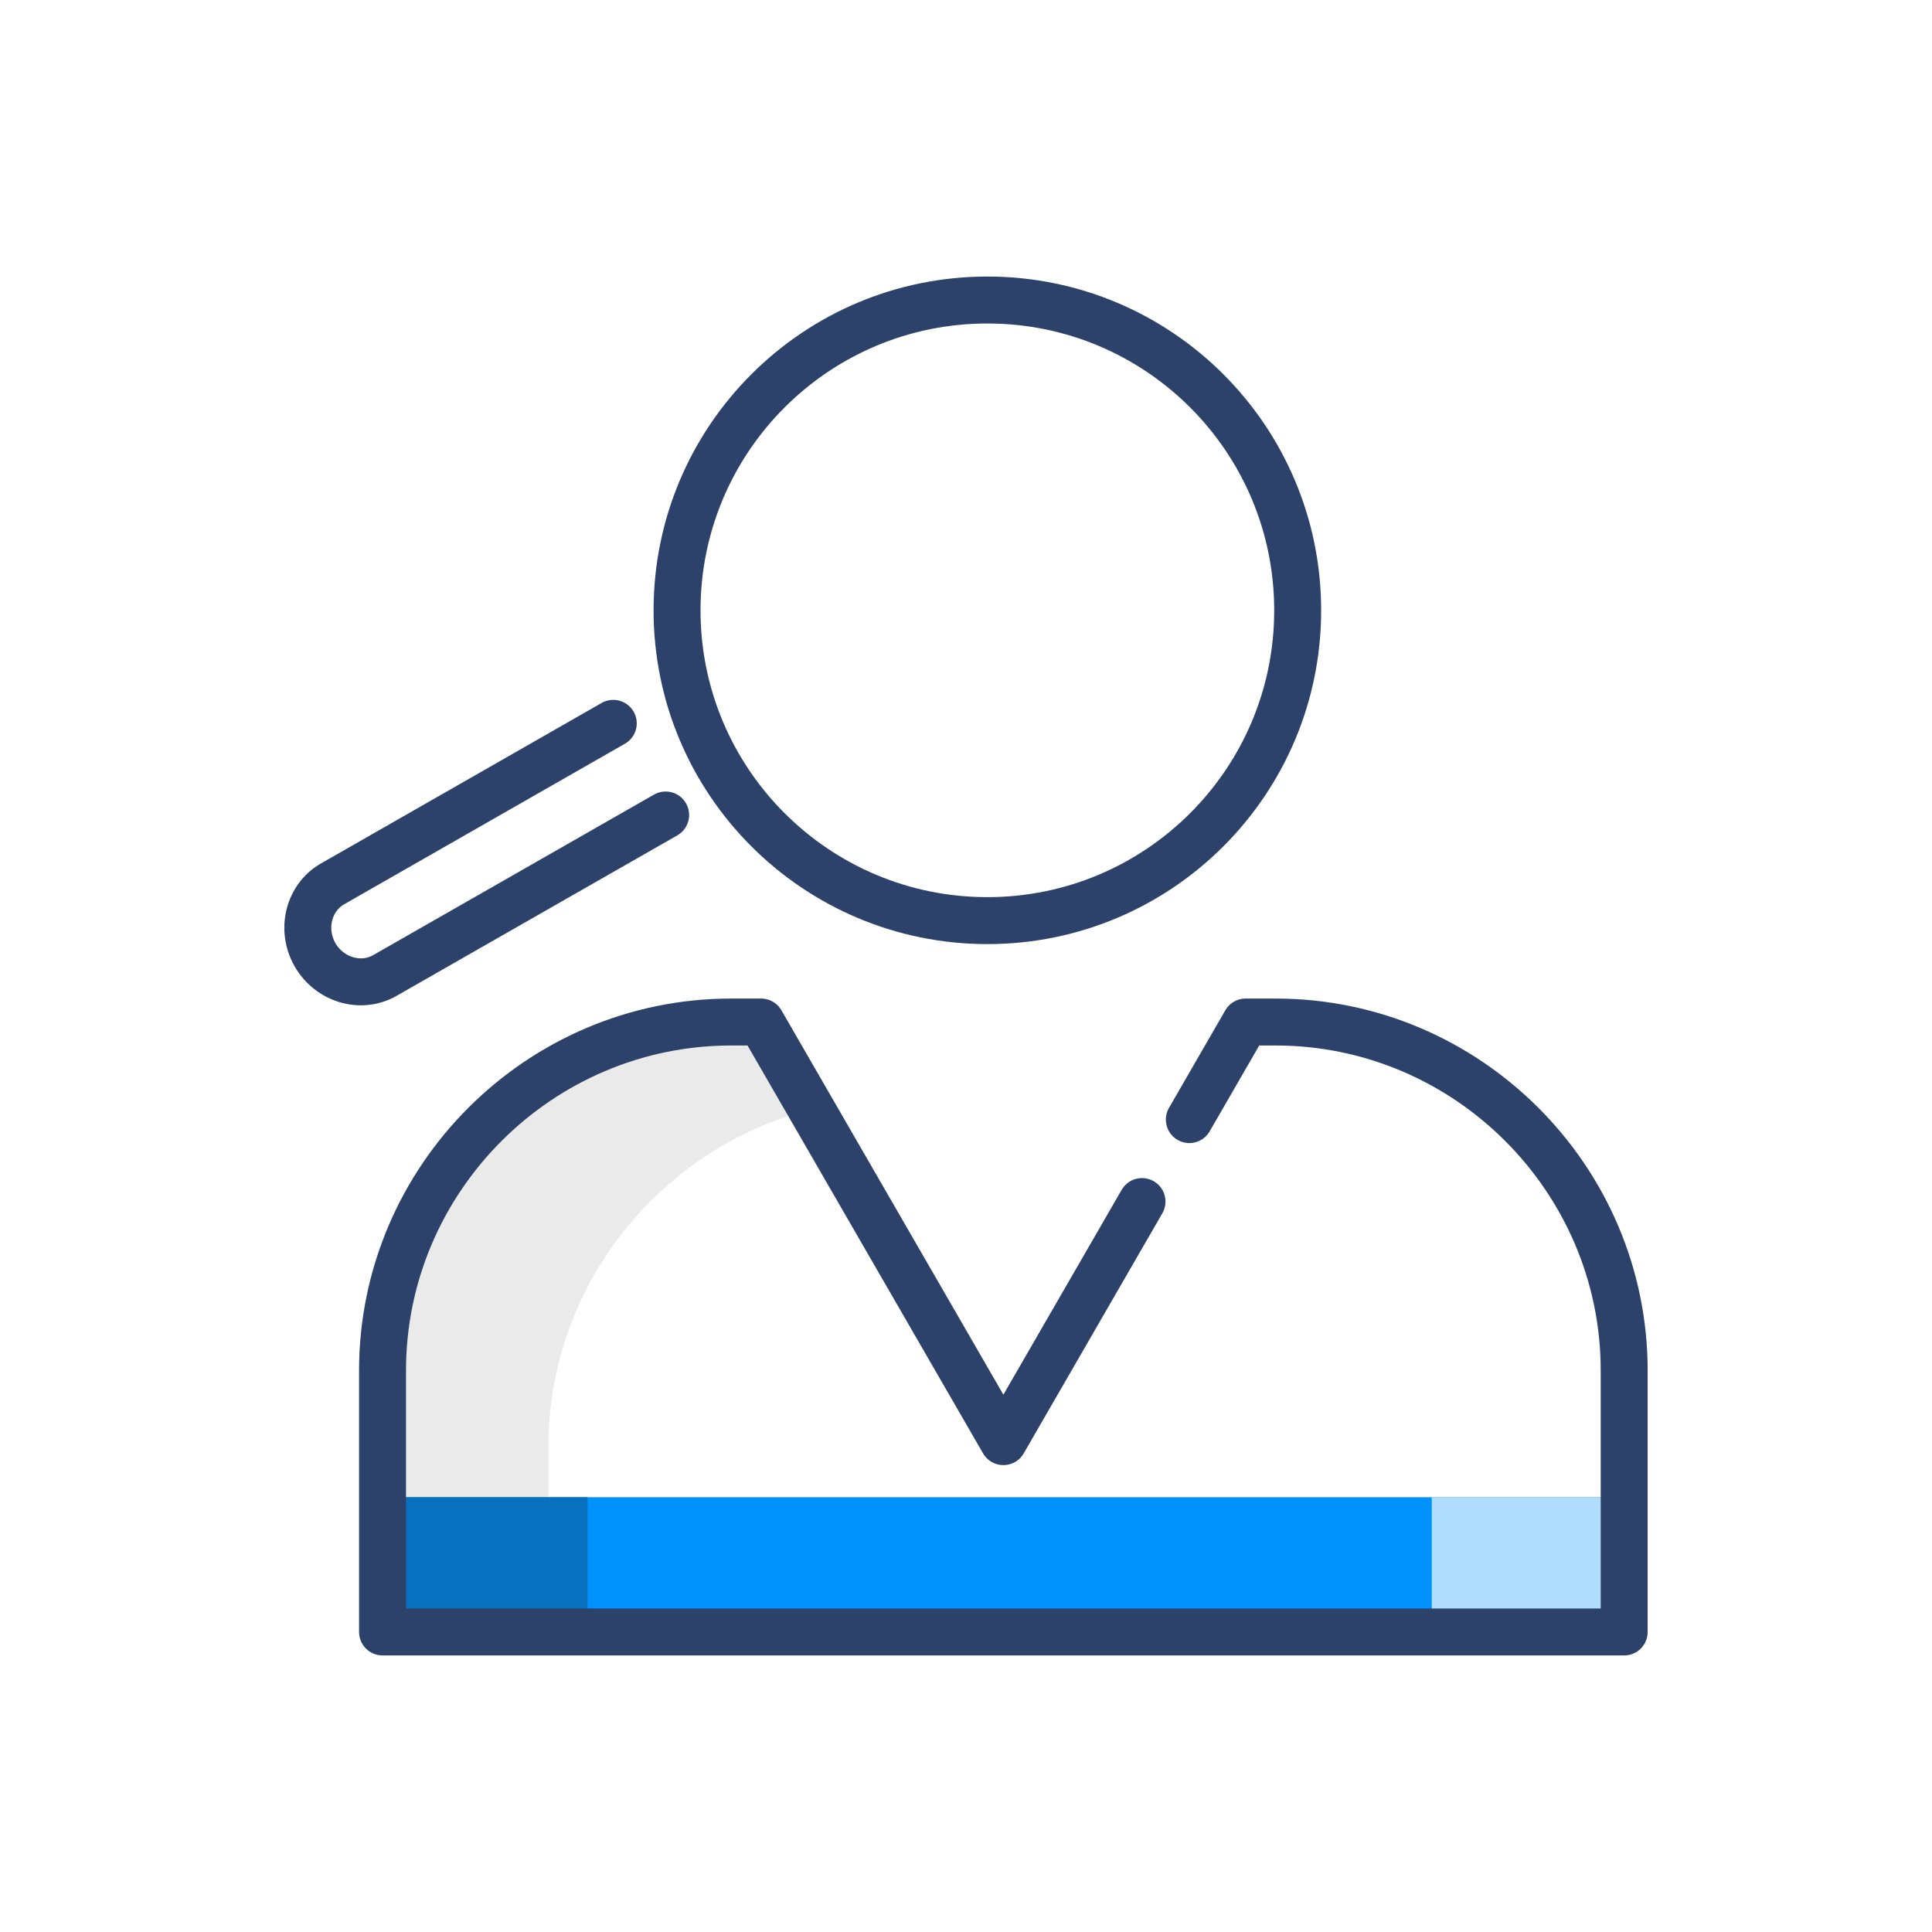 <?xml version="1.0" encoding="UTF-8"?> <svg xmlns="http://www.w3.org/2000/svg" xmlns:xlink="http://www.w3.org/1999/xlink" height="80px" style="shape-rendering:geometricPrecision; text-rendering:geometricPrecision; image-rendering:optimizeQuality; fill-rule:evenodd; clip-rule:evenodd" viewBox="0 0 80 80" width="80px" xml:space="preserve"><defs><style type="text/css"> <![CDATA[ .str0 {stroke:#2C426B;stroke-width:1.944;stroke-linecap:round;stroke-linejoin:round;stroke-miterlimit:10} .fil5 {fill:none} .fil4 {fill:none;fill-rule:nonzero} .fil1 {fill:#0091FC;fill-rule:nonzero} .fil2 {fill:#0770BF;fill-rule:nonzero} .fil3 {fill:#B0DDFC;fill-rule:nonzero} .fil0 {fill:#EAEAEA;fill-rule:nonzero} ]]> </style></defs><g id="Layer_x0020_1"><g id="_1675388464"><path class="fil0" d="M33.445 45.972l-2.11 -3.653 -1.244 0c-7.937,0 -14.43,6.494 -14.43,14.431l0 10.825 7.049 0 0 -7.671c0,-6.659 4.575,-12.287 10.735,-13.932z"></path><polygon class="fil1" points="15.482,61.997 15.759,66.539 15.826,67.576 67.254,67.576 67.254,65.048 67.204,61.997 "></polygon><polygon class="fil2" points="24.33,67.577 16.062,67.577 16.062,61.998 24.33,61.998 "></polygon><polygon class="fil3" points="66.347,67.577 59.285,67.577 59.285,61.998 66.347,61.998 "></polygon><path class="fil4 str0" d="M47.288 49.754l-5.74 9.941 -10.033 -17.375 -1.242 0c-7.938,0 -14.433,6.494 -14.433,14.431l0 10.825 51.414 0 0 -10.825c0,-7.937 -6.494,-14.431 -14.432,-14.431l-1.242 0 -2.332 4.04"></path><path class="fil4 str0" d="M27.563 33.747l-11.627 6.646c-0.993,0.57 -2.296,0.181 -2.893,-0.861 -0.595,-1.044 -0.268,-2.363 0.726,-2.932l11.625 -6.648"></path><path class="fil4 str0" d="M53.734 25.273c0,7.095 -5.753,12.848 -12.848,12.848 -7.097,0 -12.851,-5.753 -12.851,-12.848 0,-7.098 5.754,-12.85 12.851,-12.85 7.095,0 12.848,5.752 12.848,12.85z"></path></g></g><rect class="fil5" height="70" width="70" x="5" y="5"></rect></svg> 